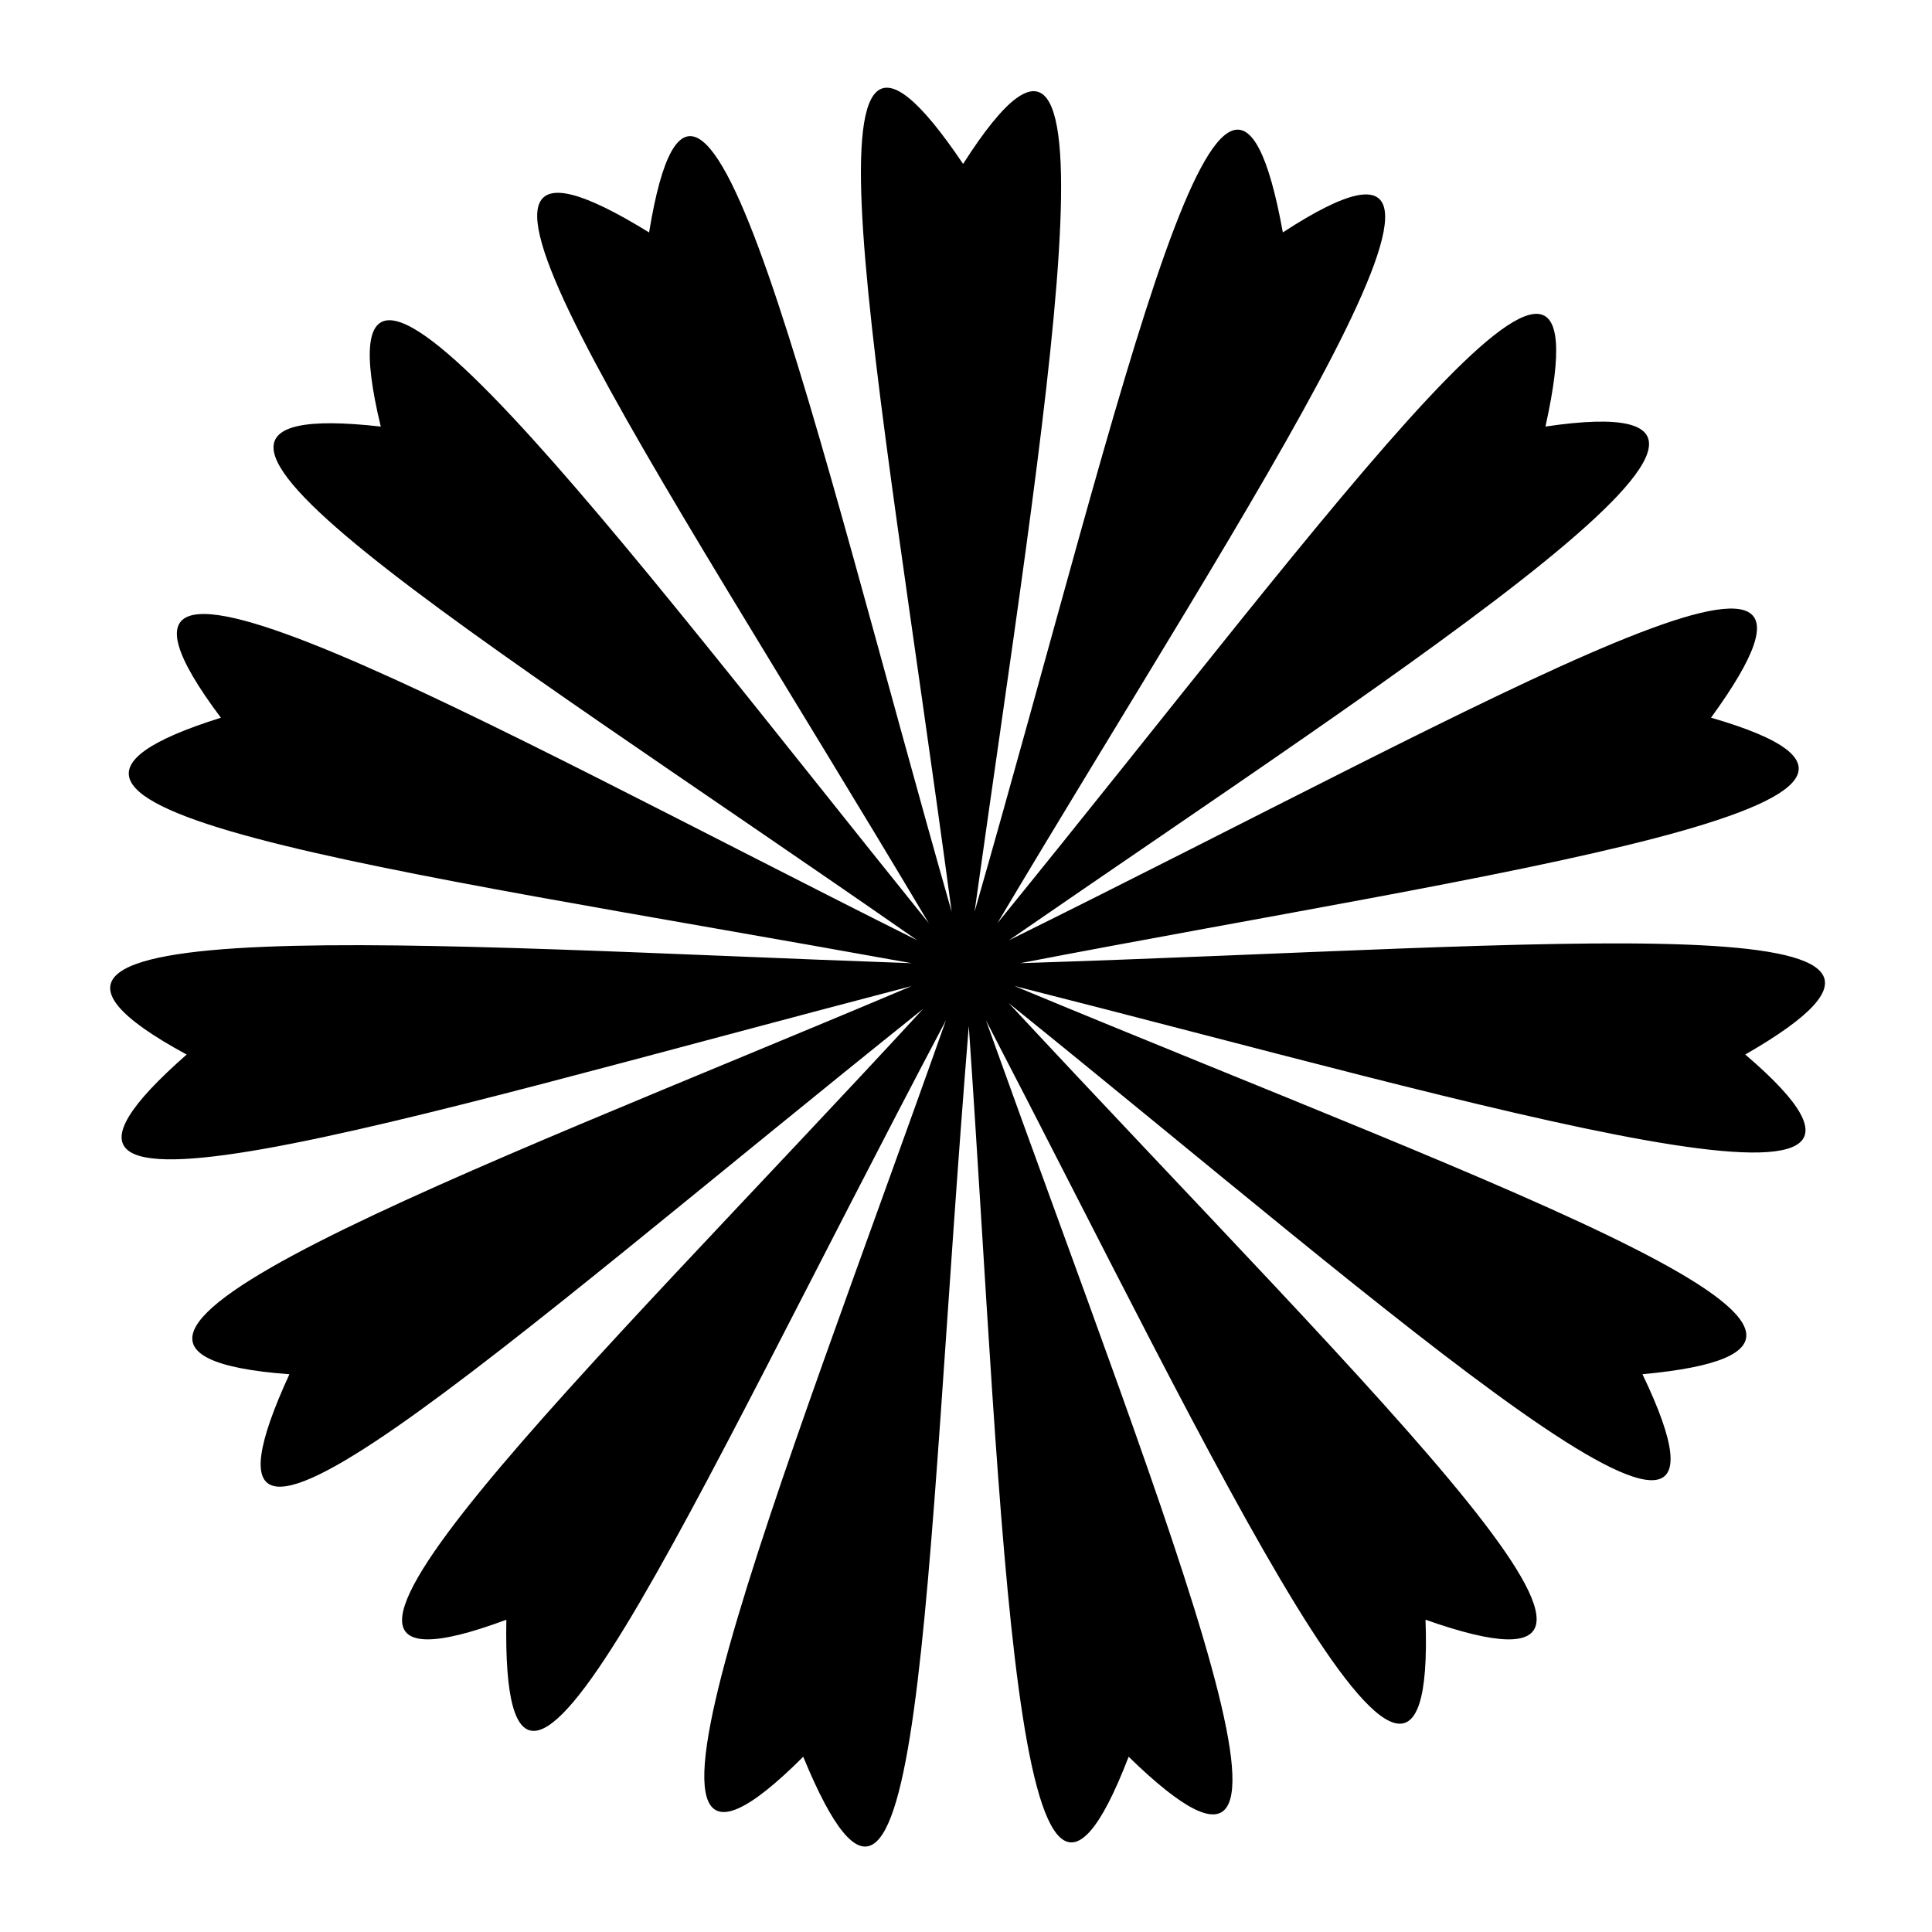 <?xml version="1.0" encoding="UTF-8"?>
<!-- Uploaded to: ICON Repo, www.svgrepo.com, Generator: ICON Repo Mixer Tools -->
<svg fill="#000000" width="800px" height="800px" version="1.1" viewBox="144 144 512 512" xmlns="http://www.w3.org/2000/svg">
 <path d="m399.24 187.43c45.387-71.109 21.18 68.082 3.027 198.2 40.848-142.21 66.57-263.25 81.699-180.04 69.594-45.387-9.078 71.109-75.648 183.07 92.289-113.47 163.4-213.32 145.24-131.62 81.699-12.105-34.797 62.031-142.21 136.16 131.62-65.055 234.51-125.57 186.09-59.004 78.672 22.695-57.492 40.848-183.07 65.055 143.73-4.539 263.25-16.641 192.14 24.207 62.031 52.953-68.082 13.617-193.66-18.156 134.65 55.98 248.12 95.316 166.42 102.88 36.312 75.648-66.57-16.641-167.94-98.34 99.855 107.42 187.61 190.63 110.45 163.4 3.027 84.727-55.98-42.363-116.5-158.86 49.926 139.19 96.828 252.66 37.824 195.17-30.258 78.672-33.285-62.031-42.363-193.66-12.105 148.27-12.105 270.82-43.875 193.66-59.004 59.004-6.051-71.109 37.824-195.17-69.594 131.62-118.01 243.58-116.5 158.86-77.16 28.746 22.695-66.57 110.45-161.88-113.47 90.777-202.73 172.48-167.94 96.828-81.699-6.051 46.902-52.953 164.91-102.88-139.19 36.312-254.18 72.621-192.14 18.156-72.621-39.336 63.543-28.746 192.14-24.207-142.21-25.719-260.23-40.848-183.07-65.055-49.926-66.57 69.594 1.512 184.58 59.004-119.52-83.211-222.4-145.24-142.21-136.16-19.668-81.699 63.543 30.258 145.24 131.62-75.648-127.09-145.24-226.94-74.133-183.07 13.617-83.211 43.875 52.953 80.188 180.04-19.668-146.75-43.875-267.79 3.027-198.2z" fill-rule="evenodd"/>
</svg>